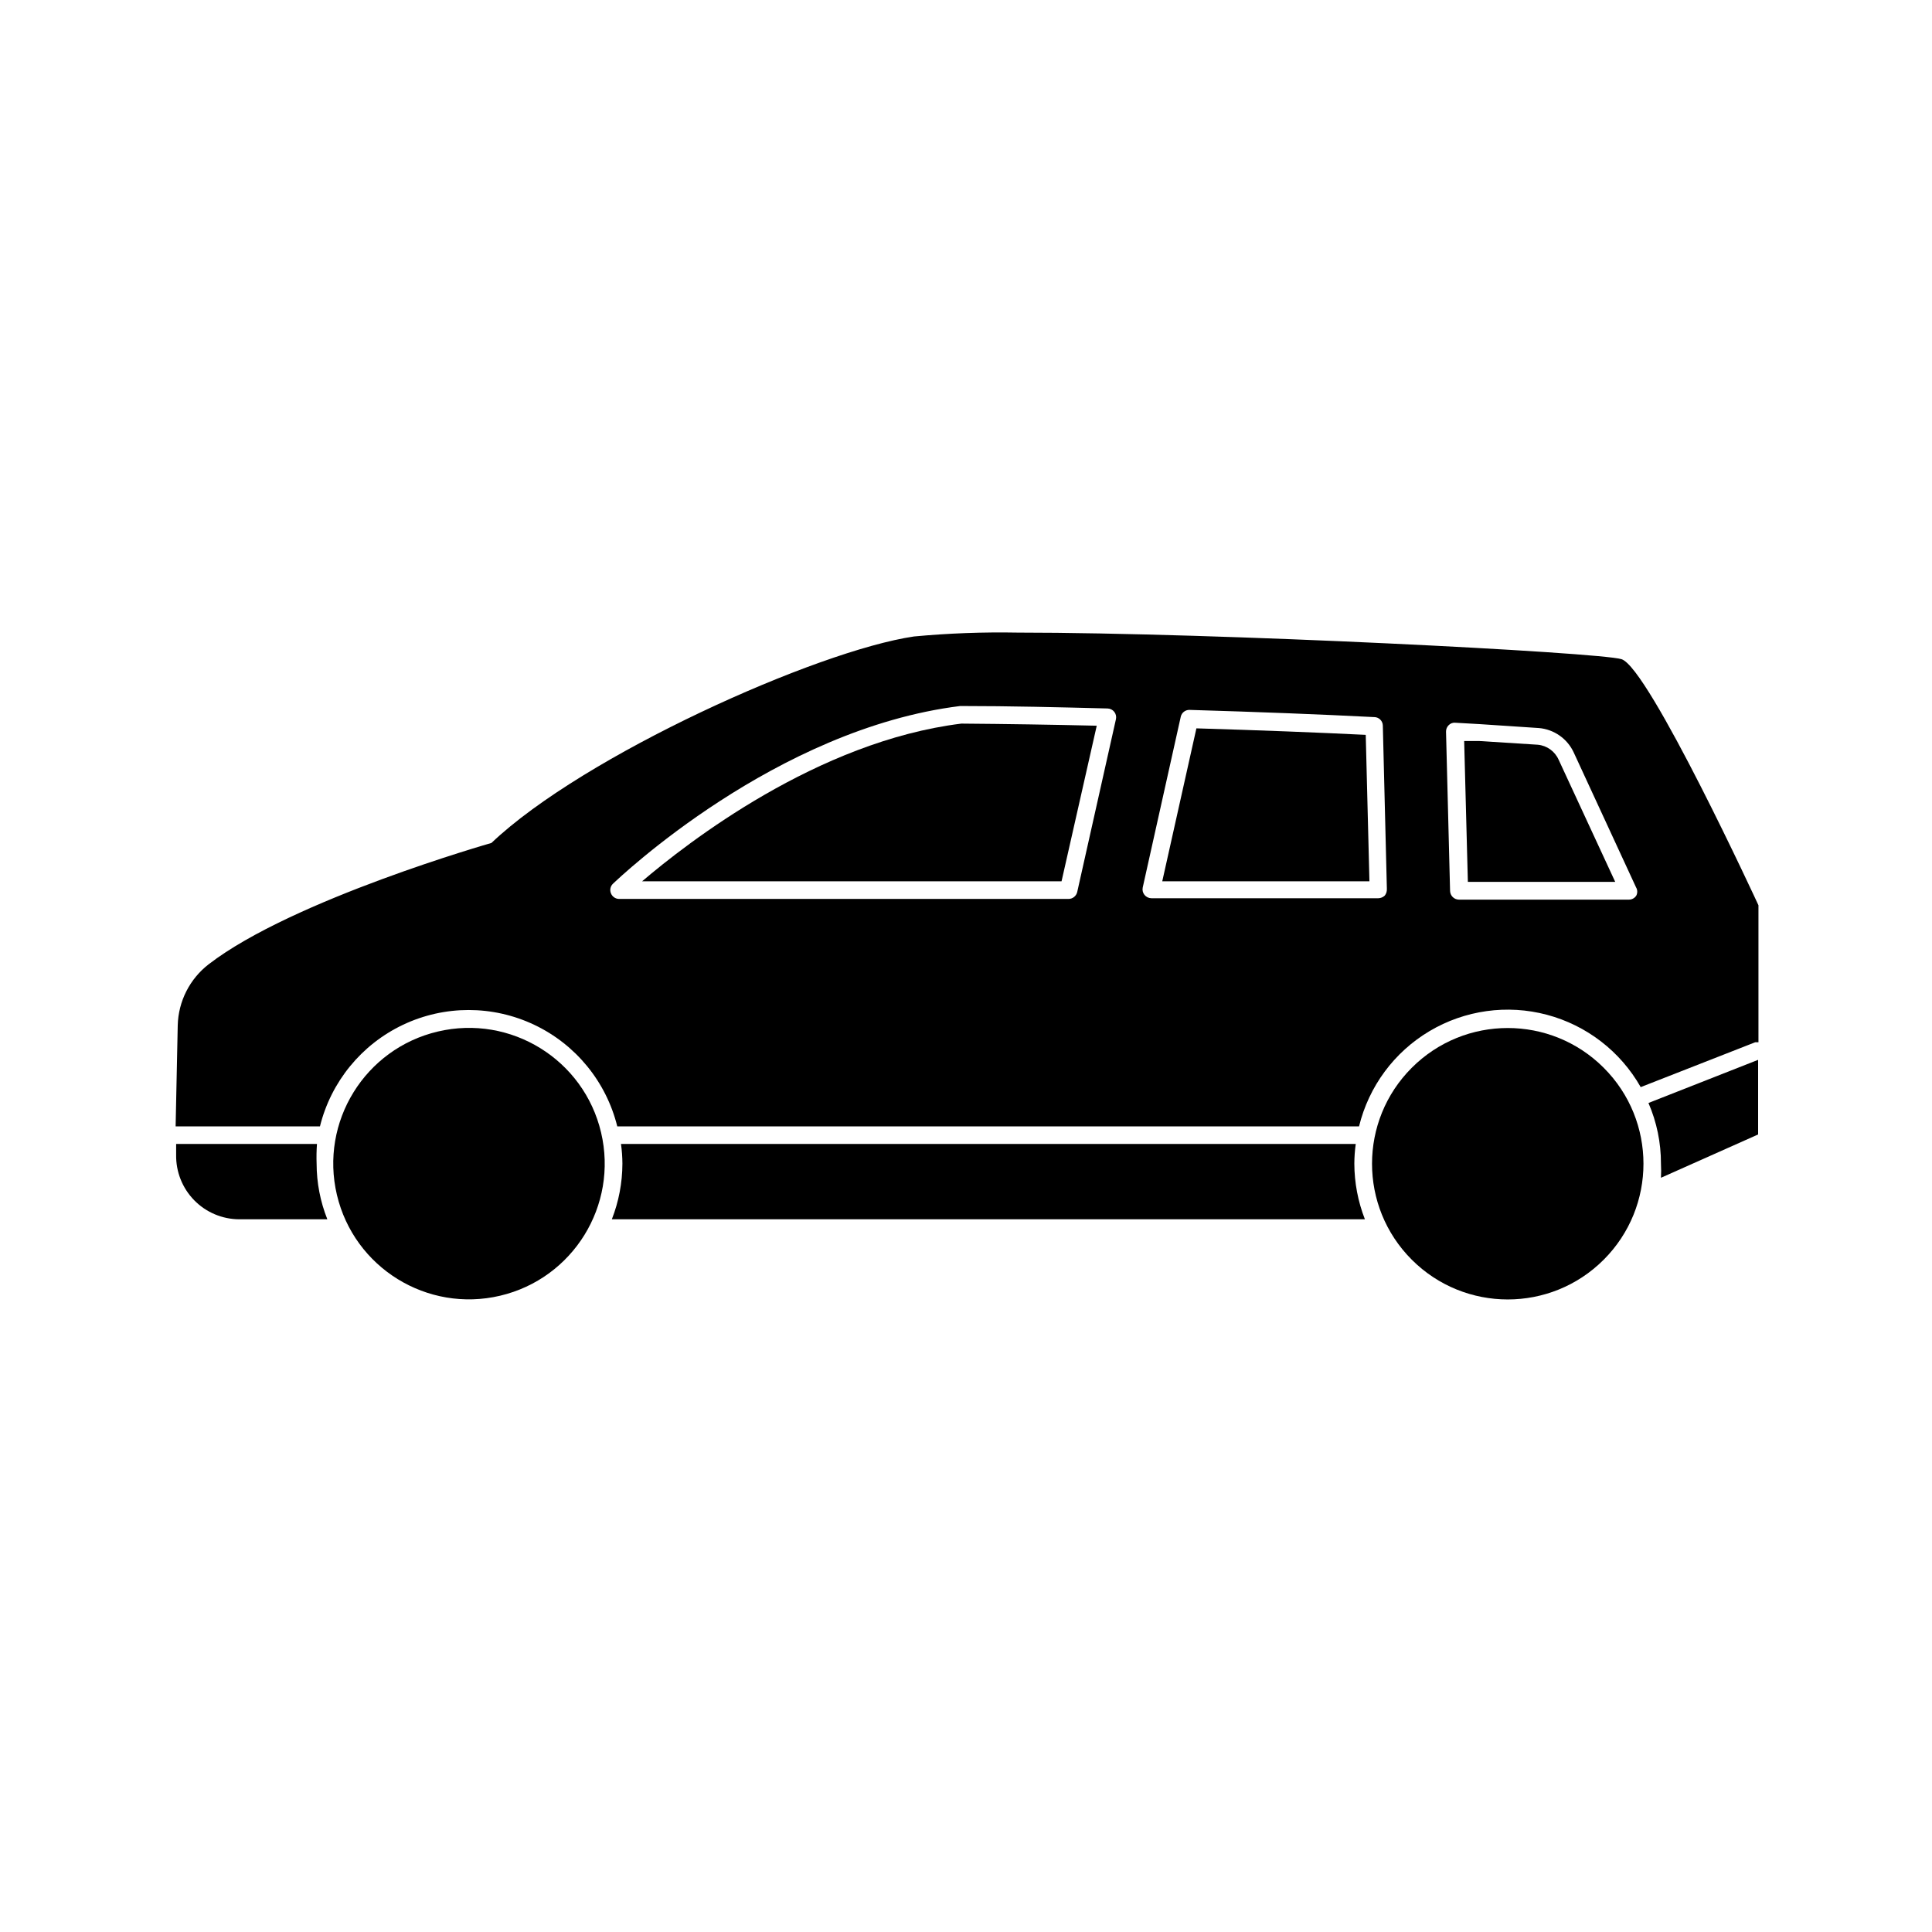 <?xml version="1.0" encoding="UTF-8"?>
<!-- Uploaded to: ICON Repo, www.iconrepo.com, Generator: ICON Repo Mixer Tools -->
<svg fill="#000000" width="800px" height="800px" version="1.1" viewBox="144 144 512 512" xmlns="http://www.w3.org/2000/svg">
 <g>
  <path d="m503.28 447.16h-194.71c0.242 1.73 0.367 3.477 0.375 5.227-0.016 5.043-0.965 10.043-2.801 14.738h199.57c-1.836-4.695-2.785-9.695-2.801-14.738 0.008-1.75 0.133-3.496 0.375-5.227z"/>
  <path d="m584.17 452.39c0.07 1.242 0.07 2.488 0 3.731l25.75-11.477v-19.777l-29.062 11.43c2.203 5.078 3.328 10.559 3.312 16.094z"/>
  <path d="m228 447.16h-37.32v2.848c-0.086 4.5 1.637 8.848 4.785 12.07 3.148 3.219 7.461 5.035 11.961 5.047h23.324c-1.871-4.688-2.836-9.691-2.844-14.738-0.062-1.742-0.031-3.488 0.094-5.227z"/>
  <path d="m573.72 318.69c-5.832-1.82-107.29-7.043-160.01-7.043h0.004c-9.188-0.172-18.375 0.172-27.523 1.027-25.656 3.777-87.512 31.488-111.96 54.719 0 0-52.715 15.02-74.918 32.141h-0.004c-5.031 3.887-8.047 9.832-8.207 16.188l-0.559 26.777h38.254-0.004c2.926-11.82 11.008-21.703 22.008-26.918 11.004-5.219 23.77-5.219 34.773 0 11.004 5.215 19.082 15.098 22.008 26.918h196.58c2.582-10.582 9.312-19.68 18.676-25.242 9.363-5.562 20.57-7.125 31.098-4.336 10.527 2.793 19.492 9.703 24.867 19.176l30.367-11.895h0.84v-36.293s-29.062-62.977-36.293-65.219zm-144.24 61.672c-0.238 1.078-1.184 1.848-2.285 1.867h-119.14c-0.953-0.016-1.805-0.605-2.148-1.492-0.359-0.867-0.156-1.867 0.516-2.519 1.773-1.68 43.105-41.051 92.039-47.117 13.387 0 26.309 0.328 39.047 0.652h-0.004c0.691 0.016 1.344 0.336 1.777 0.875 0.43 0.543 0.602 1.246 0.461 1.926zm81.496 0.98c-0.457 0.43-1.055 0.68-1.68 0.699h-60.176c-0.711-0.012-1.375-0.336-1.82-0.887-0.445-0.551-0.617-1.27-0.465-1.961l10.078-45.25-0.004 0.004c0.242-1.07 1.191-1.824 2.285-1.82 18.66 0.559 34.426 1.168 49.027 1.914v-0.004c1.227 0.027 2.215 1.016 2.242 2.242l1.074 43.336h-0.004c0.031 0.625-0.168 1.238-0.559 1.727zm66.66 0c-0.426 0.668-1.164 1.07-1.957 1.07h-45.062c-1.262-0.023-2.285-1.023-2.332-2.285l-1.074-42.219v0.004c-0.016-0.648 0.238-1.273 0.699-1.727 0.457-0.48 1.113-0.723 1.773-0.652l6.578 0.375 15.488 1.027-0.004-0.004c4.066 0.324 7.637 2.824 9.332 6.531l16.469 35.641h-0.004c0.422 0.676 0.457 1.527 0.094 2.238z"/>
  <path d="m314.16 377.56h111.16l9.328-41.238c-11.801-0.281-23.789-0.465-35.875-0.559-38.156 4.711-72.629 31.582-84.617 41.797z"/>
  <path d="m461.06 337.02-9.051 40.539 54.906-0.004-0.98-38.812c-13.434-0.652-27.801-1.211-44.875-1.723z"/>
  <path d="m551.52 341.36-15.441-0.98h-4.059l0.98 37.32h39.047l-14.973-32.328h-0.004c-0.98-2.25-3.109-3.789-5.551-4.012z"/>
  <path d="m569 426.97c14.047 14.043 14.047 36.816 0 50.863-14.043 14.047-36.816 14.047-50.863 0-14.047-14.047-14.047-36.82 0-50.863 14.047-14.047 36.82-14.047 50.863 0"/>
  <path d="m303.29 444.11c4.562 19.332-7.41 38.703-26.742 43.266s-38.703-7.41-43.266-26.742c-4.562-19.332 7.41-38.703 26.742-43.266 19.332-4.562 38.703 7.41 43.266 26.742"/>
 </g>
</svg>